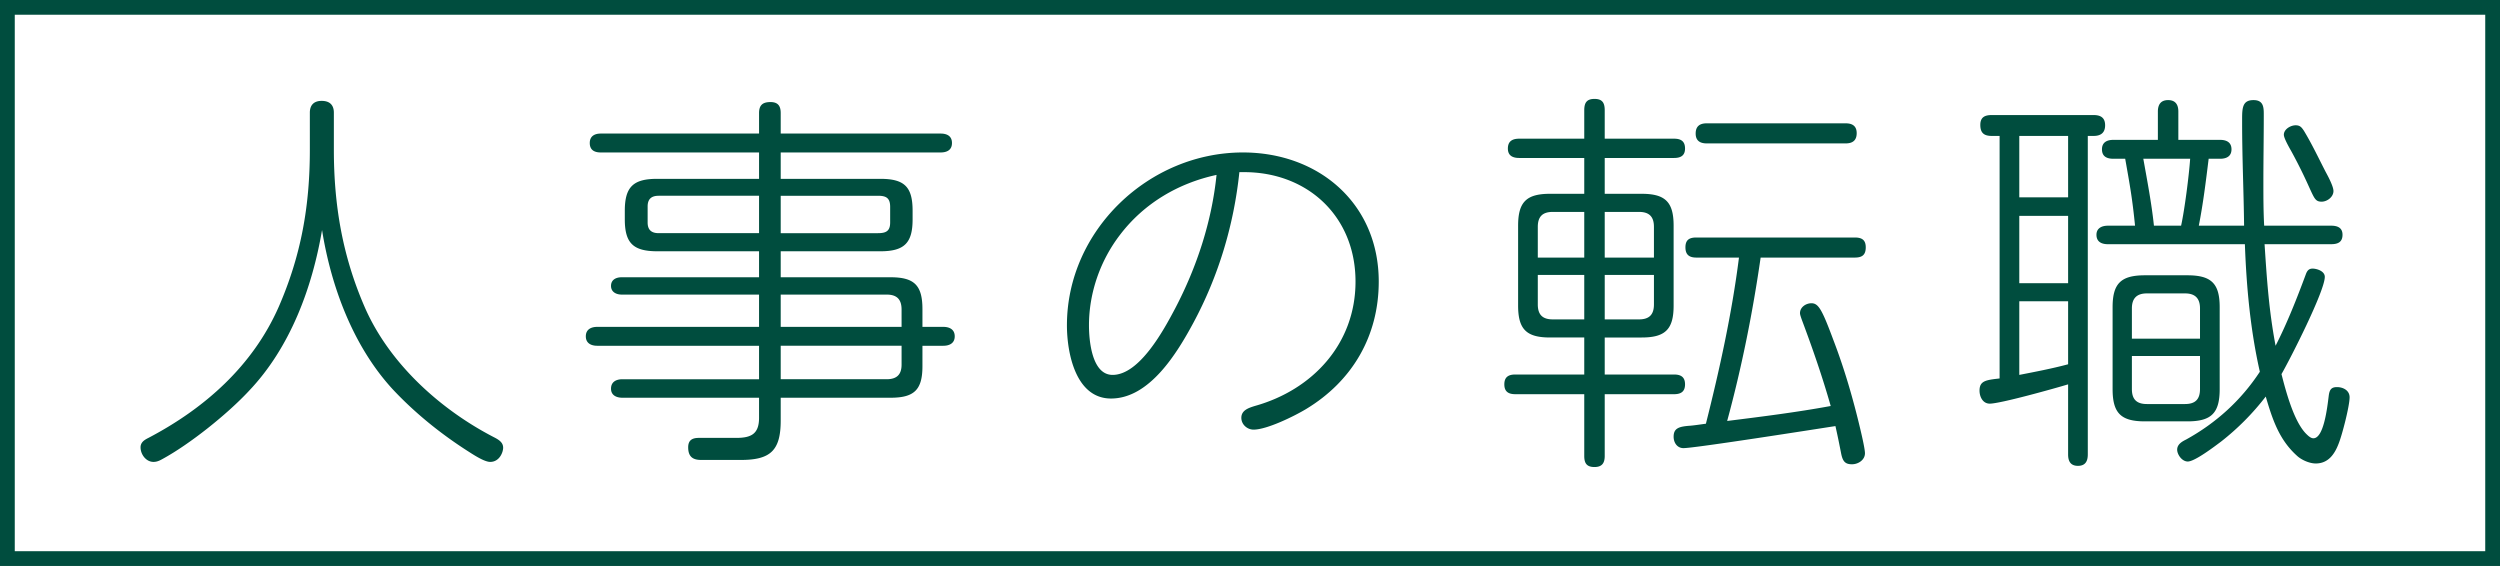 <svg xmlns="http://www.w3.org/2000/svg" id="_レイヤー_1" data-name="レイヤー 1" viewBox="0 0 508 115"><rect x="0" y="0" width="508" height="115" fill="#808080" stroke="none"/><defs><style>.cls-2{fill:#004d3e}</style></defs><path d="M1.5 1.5h505v112H1.5z" style="fill:#fff"/><path d="M505 3v109H3V3zm3-3H0v115h508z" class="cls-2"/><path d="M0 0h508v115H0z" style="fill:none"/><path d="M50.56 79.46c-4.4 4.72-12 10.8-17.6 13.84-.56.32-1.12.56-1.76.56-1.52 0-2.64-1.52-2.64-2.96 0-1.04.8-1.52 1.6-1.92 11.44-6 21.2-14.64 26.48-26.64 4.56-10.48 6.32-20.48 6.32-31.92V22.9c0-1.52.8-2.4 2.4-2.4 1.68 0 2.48.88 2.48 2.4v7.52c0 11.28 1.76 21.6 6.24 31.92 4.96 11.44 15.28 20.8 26.24 26.48 1.12.56 1.92 1.12 1.92 2.16 0 .88-.72 2.88-2.64 2.88-1.04 0-2.88-1.12-4.24-2-5.68-3.6-11.04-7.92-15.6-12.8-8-8.72-12.48-20.8-14.32-32.32-2 11.76-6.48 23.92-14.88 32.72M187.44 74.42c0 4.8-1.68 6.4-6.48 6.4h-22.32v4.64c0 6.08-2.08 8-8.08 8h-8.08c-1.68 0-2.64-.64-2.64-2.56 0-1.44.8-1.92 2.16-1.92h7.6c3.04 0 4.64-.8 4.64-4.08v-4.08h-27.76c-1.2 0-2.32-.48-2.32-1.84 0-1.44 1.12-1.92 2.32-1.92h27.76v-6.8h-32.88c-1.2 0-2.32-.48-2.32-1.92s1.12-1.92 2.32-1.92h32.88v-6.56h-27.92c-1.04 0-2.16-.48-2.16-1.76s1.04-1.76 2.16-1.76h27.92v-5.28H133.6c-4.88 0-6.64-1.6-6.64-6.48v-1.76c0-4.88 1.76-6.48 6.56-6.48h20.72v-5.36h-32.16c-1.28 0-2.24-.48-2.24-1.92s1.04-1.92 2.24-1.92h32.16v-4.16c0-1.6.72-2.24 2.32-2.24s2.08.88 2.08 2.24v4.16h32.48c1.28 0 2.32.48 2.32 1.92s-1.04 1.92-2.32 1.92h-32.48v5.36h20.24c4.88 0 6.56 1.6 6.56 6.48v1.76c0 4.8-1.68 6.48-6.56 6.48h-20.24v5.28h22.32c4.8 0 6.48 1.6 6.48 6.48v3.6h4.24c1.2 0 2.32.48 2.32 1.92s-1.12 1.92-2.32 1.92h-4.24zm-33.2-34.64h-20.4c-1.52 0-2.24.72-2.24 2.16v3.28c0 1.44.72 2.16 2.24 2.16h20.4zm24.16 7.6c1.6 0 2.48-.4 2.48-2.16v-3.2c0-1.84-.88-2.24-2.48-2.24h-19.76v7.6zm-19.76 19.04h24.56V62.9c0-2.08-.96-3.04-3.04-3.04h-21.52zm0 3.84v6.8h21.52c2.08 0 3.04-.96 3.04-2.96v-3.84zM242.48 65.62c-3.28 6.08-8.88 15.36-16.72 15.36-7.2 0-8.96-9.28-8.96-14.88 0-19.28 16.64-35.12 35.76-35.12 15.44 0 27.6 10.4 27.6 26.24 0 11.04-5.36 20.24-14.8 25.92-2.4 1.44-7.92 4.16-10.64 4.16-1.28 0-2.48-1.04-2.48-2.4 0-1.52 1.44-2 2.72-2.4 11.76-3.28 20.48-12.64 20.48-25.28 0-13.28-9.76-22.24-22.64-22.24h-.96c-1.12 10.72-4.24 21.12-9.36 30.64M227.6 47.7c-4 5.2-6.32 11.76-6.32 18.4 0 3.04.56 10.08 4.8 10.08 5.52 0 10.48-9.28 12.72-13.52 4.4-8.4 7.44-17.68 8.4-27.12-7.76 1.68-14.72 5.76-19.6 12.16M321.92 32.1h-13.2c-1.36 0-2.32-.48-2.32-1.92 0-1.52.96-2 2.32-2h13.2v-5.76c0-1.52.48-2.32 2.08-2.32s2.08.8 2.08 2.32v5.76h14.08c1.36 0 2.24.48 2.24 2 0 1.44-.88 1.92-2.24 1.92h-14.08v7.28h7.52c4.8 0 6.48 1.68 6.48 6.48V62.1c0 4.8-1.68 6.48-6.48 6.48h-7.52v7.52h14.08c1.36 0 2.24.48 2.24 2s-.88 2-2.24 2h-14.08v12.56c0 1.44-.56 2.24-2.08 2.24-1.6 0-2.08-.8-2.08-2.24V80.1h-14c-1.36 0-2.24-.48-2.24-2s.88-2 2.24-2h14v-7.52h-6.96c-4.8 0-6.48-1.68-6.48-6.48V45.86c0-4.8 1.68-6.48 6.48-6.48h6.96zm0 10.96h-6.4c-2.08 0-3.04.96-3.04 3.04v6.24h9.44zm-9.44 12.8v6c0 2.08.96 3.04 3.04 3.04h6.4v-9.04zm23.6-3.52V46.1c0-2.08-.96-3.04-3.04-3.04h-6.96v9.28zm-10 12.56h6.96c2.08 0 3.04-.96 3.04-3.04v-6h-10zm40.08.16c-.4-1.12-.4-1.28-.4-1.44 0-1.2 1.2-2 2.32-2 1.44 0 2.16 1.28 4.48 7.52 2.24 5.84 4 11.92 5.44 18 .48 2 .96 4.24.96 4.96 0 1.36-1.36 2.24-2.64 2.24-1.44 0-1.92-.64-2.24-2.4-.32-1.6-.56-2.88-1.12-5.36-4.16.64-28.56 4.48-30.88 4.48-1.28 0-2-1.12-2-2.32 0-1.76 1.12-2.08 3.44-2.24.88-.08 1.92-.24 3.12-.4 2.8-11.12 5.28-22.4 6.72-33.76h-8.64c-1.36 0-2.24-.48-2.24-2.08s.88-2 2.24-2h32.16c1.44 0 2.24.48 2.24 2 0 1.6-.8 2.08-2.24 2.08h-19.12c-1.6 11.12-3.84 22.32-6.8 33.2 7.04-.88 14.08-1.76 21.04-3.04-1.68-5.92-3.68-11.68-5.84-17.44M346.8 29.14c-1.36 0-2.24-.56-2.24-2 0-1.52.88-2.08 2.24-2.08h28.24c1.28 0 2.24.48 2.24 2s-.88 2.08-2.24 2.08zM424.24 92.34c0 1.36-.48 2.32-2 2.32s-2-.96-2-2.32V78.1c-2.64.8-13.76 3.92-15.92 3.92-1.44 0-2.08-1.44-2.08-2.64 0-2 1.28-2.16 4.08-2.48V27.62h-1.6c-1.6 0-2.32-.64-2.32-2.24s.96-2 2.32-2h20.72c1.44 0 2.32.56 2.32 2.08s-.88 2.16-2.32 2.16h-1.2zm-13.92-64.72V40.1h9.92V27.62zm0 16.24v13.68h9.92V43.86zm9.92 30.16v-12.8h-9.92v14.96c3.28-.64 6.64-1.28 9.92-2.16m35.92-24.4h-27.84c-1.28 0-2.32-.48-2.32-1.92 0-1.36 1.12-1.84 2.32-1.84h5.52c-.56-5.6-1.04-8.16-2-13.6h-2.4c-1.36 0-2.32-.48-2.32-1.92s1.04-1.92 2.32-1.92h9.04v-5.76c0-1.36.56-2.32 2.08-2.32s2.08.96 2.08 2.32v5.76h8.48c1.28 0 2.32.48 2.32 1.92s-1.04 1.92-2.32 1.92h-2.32c-.56 4.56-1.12 9.12-2 13.6h9.2c-.08-6.96-.4-13.92-.4-20.88v-.88c0-2.32.16-3.76 2.32-3.76s2.08 1.68 2.08 3.2c0 4.48-.08 8.96-.08 13.36 0 2.96 0 6 .16 8.96h13.6c1.28 0 2.32.4 2.32 1.84 0 1.52-.96 1.92-2.32 1.92h-13.52c.48 7.28.88 13.44 2.24 20.64 2.4-4.72 4.32-9.6 6.16-14.56.24-.64.56-1.12 1.36-1.12s2.48.48 2.48 1.68c0 2.88-6.96 16.56-8.8 19.76.88 3.44 2.48 9.52 4.96 12.08.4.4.96.96 1.52.96 2.08 0 2.8-6 3.12-8.64.16-1.28.56-1.76 1.68-1.76 1.2 0 2.56.64 2.56 2.08 0 1.76-1.52 7.68-2.24 9.44-.8 2.08-2.08 4-4.64 4-1.28 0-2.88-.72-3.76-1.52-3.68-3.28-5.04-7.44-6.4-12.08a51.4 51.4 0 0 1-9.04 9.12c-1.28.96-5.36 4.08-6.8 4.08-1.2 0-2.16-1.44-2.16-2.4 0-1.12 1.04-1.68 1.84-2.08 6.08-3.36 11.12-7.92 14.96-13.76-1.92-8.48-2.72-17.2-3.04-25.92m-5.12 29.44c0 4.88-1.68 6.56-6.56 6.56h-8.64c-4.88 0-6.56-1.68-6.56-6.56V62.42c0-4.8 1.68-6.48 6.56-6.48h8.64c4.88 0 6.56 1.68 6.56 6.48zm-4-10.24v-6.16c0-2-.96-3.04-3.04-3.04h-7.76c-2.08 0-3.04 1.04-3.04 3.04v6.16zM433.2 79.06c0 2.08.96 3.04 3.04 3.04H444c2.08 0 3.04-.96 3.04-3.04v-6.72H433.2zm4.48-33.2h5.52c.72-3.28 1.6-10.16 1.84-13.6h-9.52c.8 4.48 1.68 9.04 2.16 13.6m30.48-19.28c1.6 2.64 2.96 5.52 4.4 8.32.48.88 1.6 2.96 1.6 3.92 0 1.2-1.28 2.16-2.4 2.16-1.2 0-1.44-.56-2.4-2.64-.72-1.6-1.92-4.24-3.76-7.6-.64-1.12-1.52-2.72-1.52-3.36 0-1.12 1.36-1.92 2.4-1.92.88 0 1.2.4 1.68 1.12" class="cls-2"/></svg>
